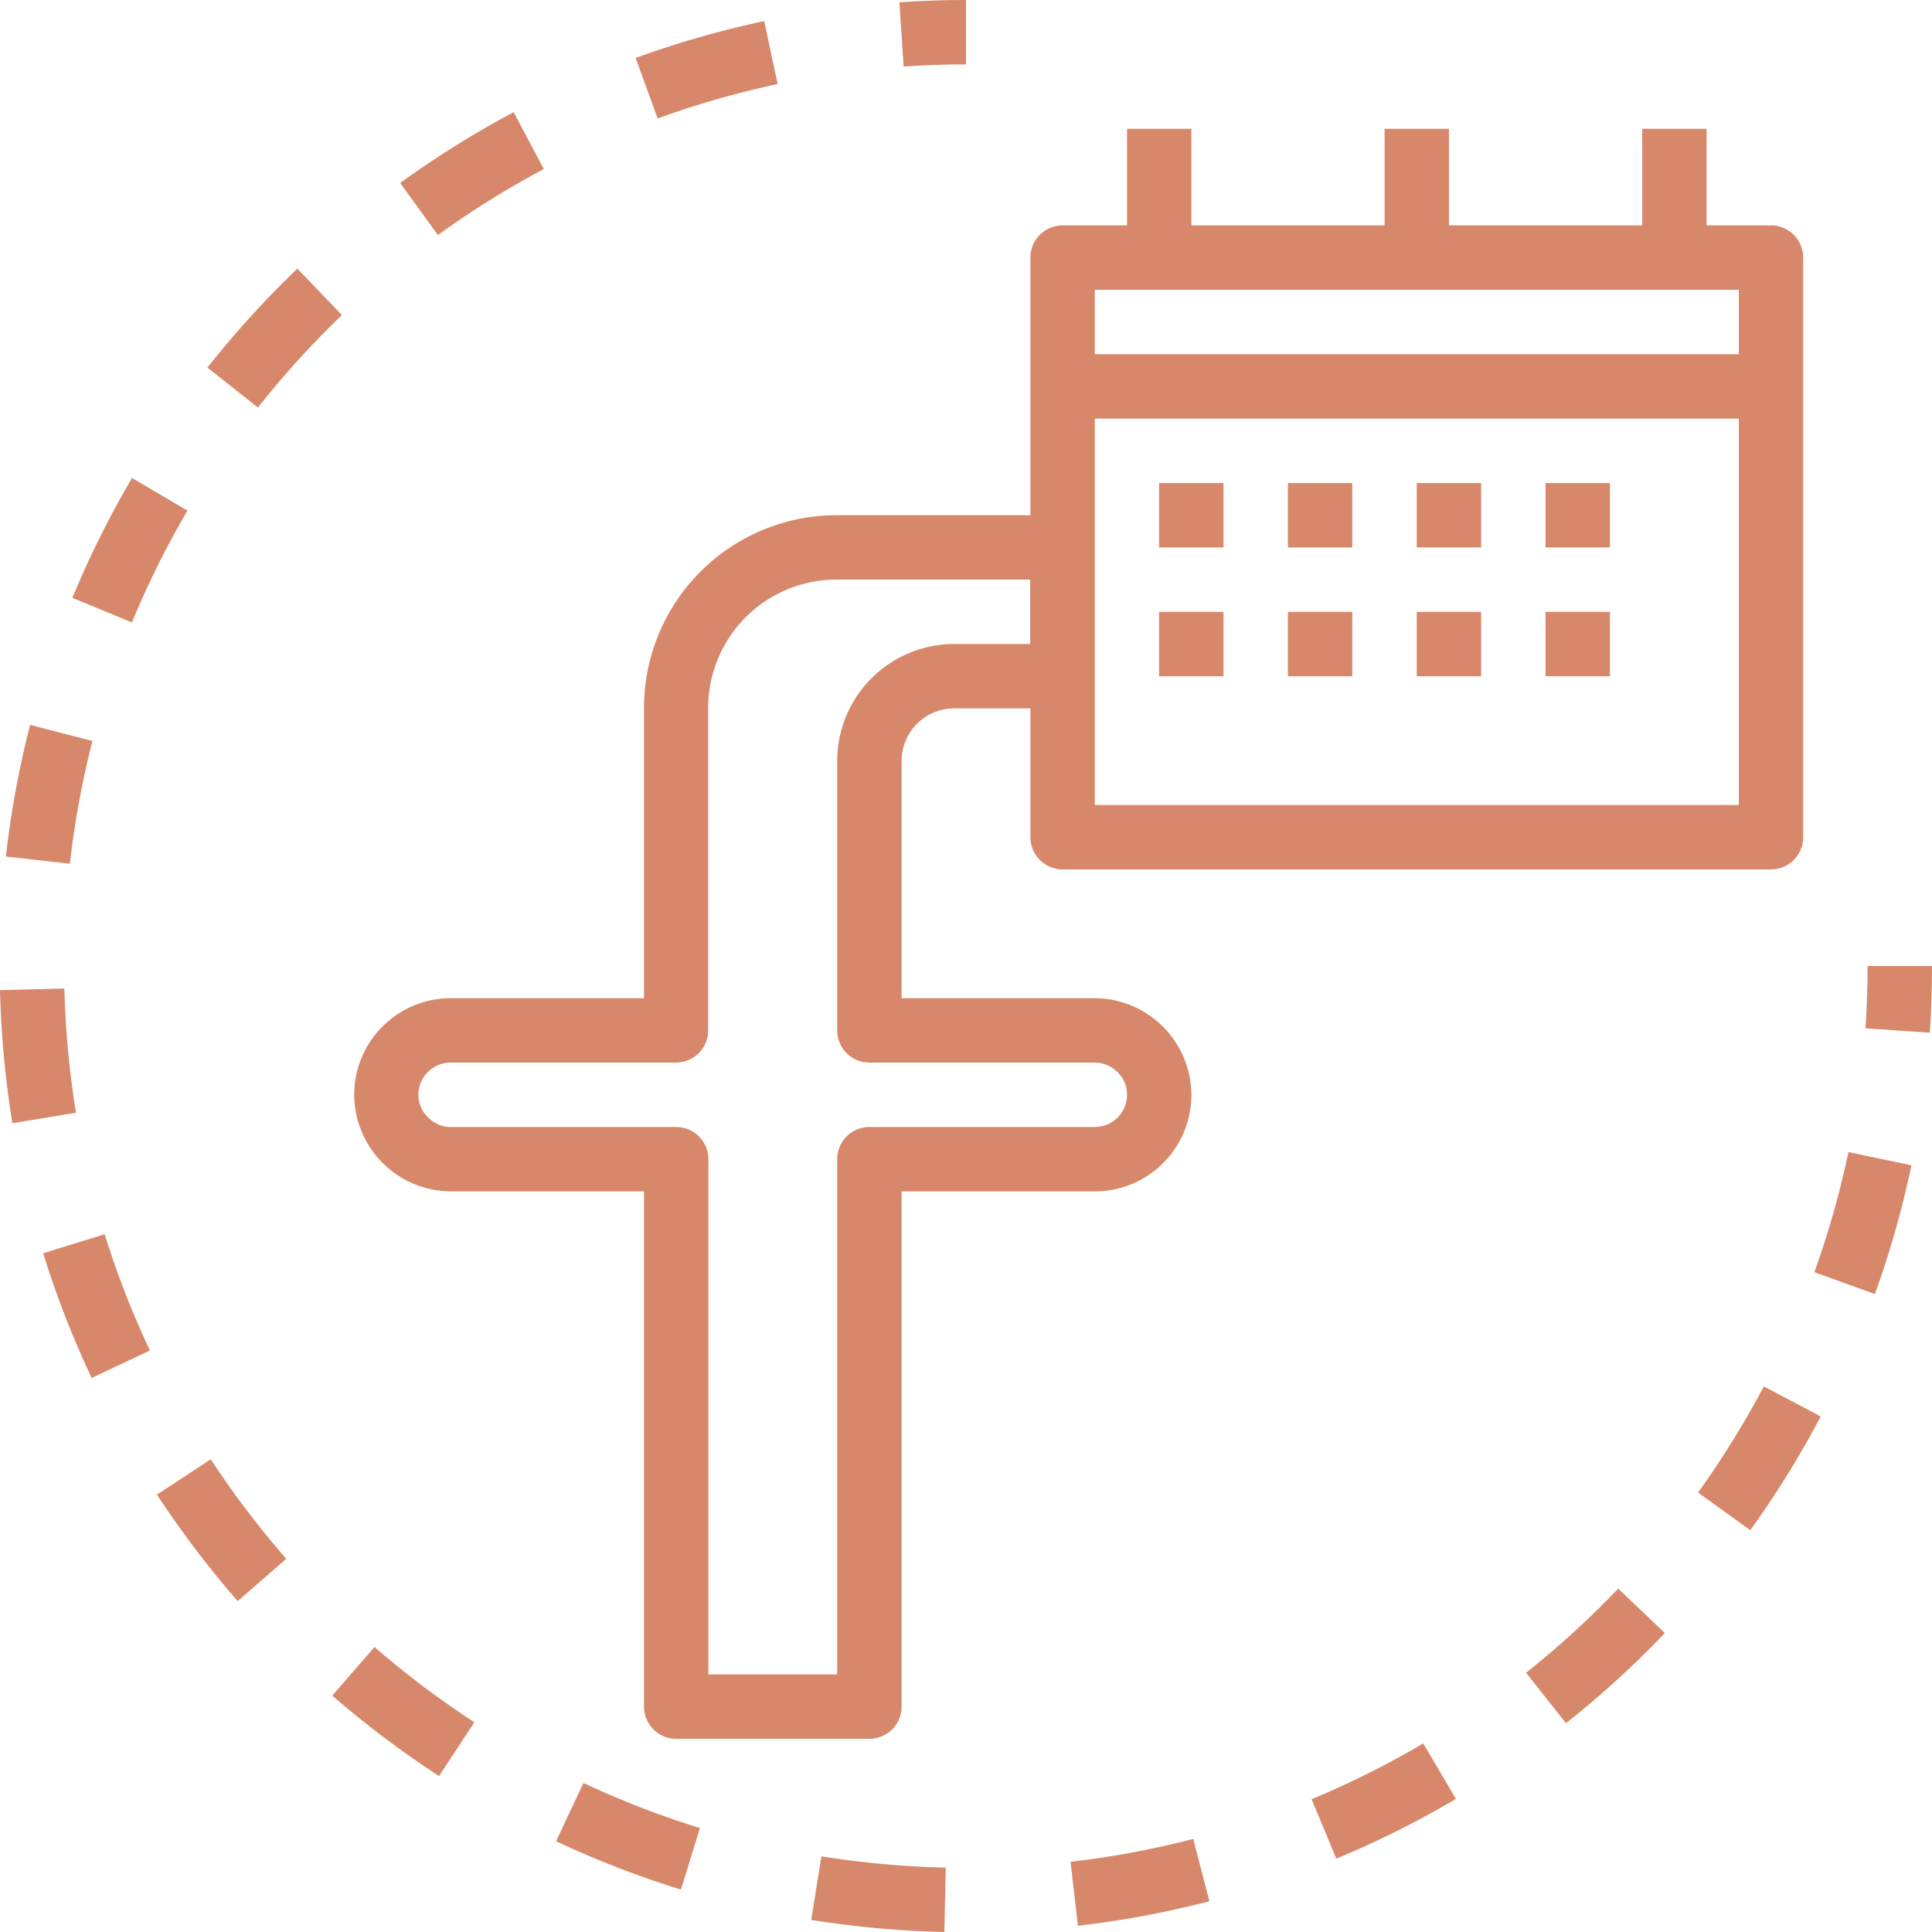 <?xml version="1.0" encoding="UTF-8" standalone="no"?><svg xmlns="http://www.w3.org/2000/svg" xmlns:xlink="http://www.w3.org/1999/xlink" data-name="Layer 1" fill="#d8886a" height="60" preserveAspectRatio="xMidYMid meet" version="1" viewBox="2.0 2.0 60.0 60.0" width="60" zoomAndPan="magnify"><g id="change1_1"><path d="M59.933,33.934l2,.139C61.977,33.4,62,32.7,62,32H60C60,32.654,59.977,33.3,59.933,33.934Z"/></g><g id="change1_2"><path d="M15.6,9.3a28.114,28.114,0,0,1,3.289-2.05l-.937-1.767a30.256,30.256,0,0,0-3.524,2.2Z"/></g><g id="change1_3"><path d="M4.847,44.794l1.809-.854A27.8,27.8,0,0,1,5.25,40.329l-1.91.593A29.952,29.952,0,0,0,4.847,44.794Z"/></g><g id="change1_4"><path d="M52.256,51.335a28.128,28.128,0,0,1-2.864,2.614l1.243,1.567a30.129,30.129,0,0,0,3.069-2.8Z"/></g><g id="change1_5"><path d="M16.731,55.485a28.136,28.136,0,0,1-3.1-2.336l-1.312,1.509a30.125,30.125,0,0,0,3.316,2.5Z"/></g><g id="change1_6"><path d="M8.441,13.416l1.569,1.24a28.26,28.26,0,0,1,2.609-2.87l-1.383-1.444A30.25,30.25,0,0,0,8.441,13.416Z"/></g><g id="change1_7"><path d="M6.874,48.417a30.38,30.38,0,0,0,2.508,3.307L10.89,50.41a28.52,28.52,0,0,1-2.344-3.09Z"/></g><g id="change1_8"><path d="M2.183,28.6l1.988.224a27.983,27.983,0,0,1,.7-3.812l-1.937-.5A30.05,30.05,0,0,0,2.183,28.6Z"/></g><g id="change1_9"><path d="M4.247,20.567l1.85.763a27.766,27.766,0,0,1,1.725-3.472L6.1,16.844A30,30,0,0,0,4.247,20.567Z"/></g><g id="change1_10"><path d="M61.361,38.189l-1.957-.41a28.148,28.148,0,0,1-1.058,3.731l1.881.678A29.939,29.939,0,0,0,61.361,38.189Z"/></g><g id="change1_11"><path d="M4.36,36.557A28.406,28.406,0,0,1,4,32.7l-2,.049a30.486,30.486,0,0,0,.385,4.134Z"/></g><g id="change1_12"><path d="M22.424,5.679A28.013,28.013,0,0,1,26.15,4.611l-.416-1.956A29.806,29.806,0,0,0,21.74,3.8Z"/></g><g id="change1_13"><path d="M19.269,59.182a29.777,29.777,0,0,0,3.878,1.5l.59-1.911a27.873,27.873,0,0,1-3.618-1.4Z"/></g><g id="change1_14"><path d="M54.733,48.352l1.624,1.169a30.1,30.1,0,0,0,2.188-3.531l-1.767-.934A28.379,28.379,0,0,1,54.733,48.352Z"/></g><g id="change1_15"><path d="M39.057,59.109a28.049,28.049,0,0,1-3.811.711l.231,1.987a29.978,29.978,0,0,0,4.082-.762Z"/></g><g id="change1_16"><path d="M46.2,56.144a28.091,28.091,0,0,1-3.467,1.732l.767,1.847a29.943,29.943,0,0,0,3.716-1.856Z"/></g><g id="change1_17"><path d="M27.193,61.625A30.564,30.564,0,0,0,31.328,62l.043-2a28.469,28.469,0,0,1-3.861-.35Z"/></g><g id="change1_18"><path d="M30.063,4.066C30.7,4.022,31.354,4,32,4V2c-.687,0-1.383.023-2.068.07Z"/></g><g id="change1_19"><path d="M58,28V10a1,1,0,0,0-1-1H55V6H53V9H47V6H45V9H39V6H37V9H35a1,1,0,0,0-1,1v8H28a5.985,5.985,0,0,0-6,6v9h-6a3,3,0,0,0-3,3,3.015,3.015,0,0,0,3,3h6v16a1,1,0,0,0,1,1h6a1,1,0,0,0,1-1V39h6a3,3,0,0,0,3-3,3.015,3.015,0,0,0-3-3H30V25.633A1.632,1.632,0,0,1,31.625,24H34v4a1,1,0,0,0,1,1H57A1,1,0,0,0,58,28ZM36,11H56v2H36ZM31.625,22A3.634,3.634,0,0,0,28,25.633V34a1,1,0,0,0,1,1h7a.978.978,0,0,1,.713.306A.961.961,0,0,1,37,36a1,1,0,0,1-1,1H29a1,1,0,0,0-1,1v16h-4V38a1,1,0,0,0-1-1h-7a.98.98,0,0,1-.713-.306A.965.965,0,0,1,14.993,36a1,1,0,0,1,1-1h7a1,1,0,0,0,1-1V24a3.986,3.986,0,0,1,4-4h6v2ZM56,27H36V15H56Z"/></g><g id="change1_20"><path d="M37.996 17.002H39.996V19.002H37.996z"/></g><g id="change1_21"><path d="M41.997 17.002H43.997V19.002H41.997z"/></g><g id="change1_22"><path d="M45.998 17.002H47.998V19.002H45.998z"/></g><g id="change1_23"><path d="M49.998 17.002H51.998V19.002H49.998z"/></g><g id="change1_24"><path d="M37.996 21.002H39.996V23.002H37.996z"/></g><g id="change1_25"><path d="M41.997 21.002H43.997V23.002H41.997z"/></g><g id="change1_26"><path d="M45.998 21.002H47.998V23.002H45.998z"/></g><g id="change1_27"><path d="M49.998 21.002H51.998V23.002H49.998z"/></g></svg>